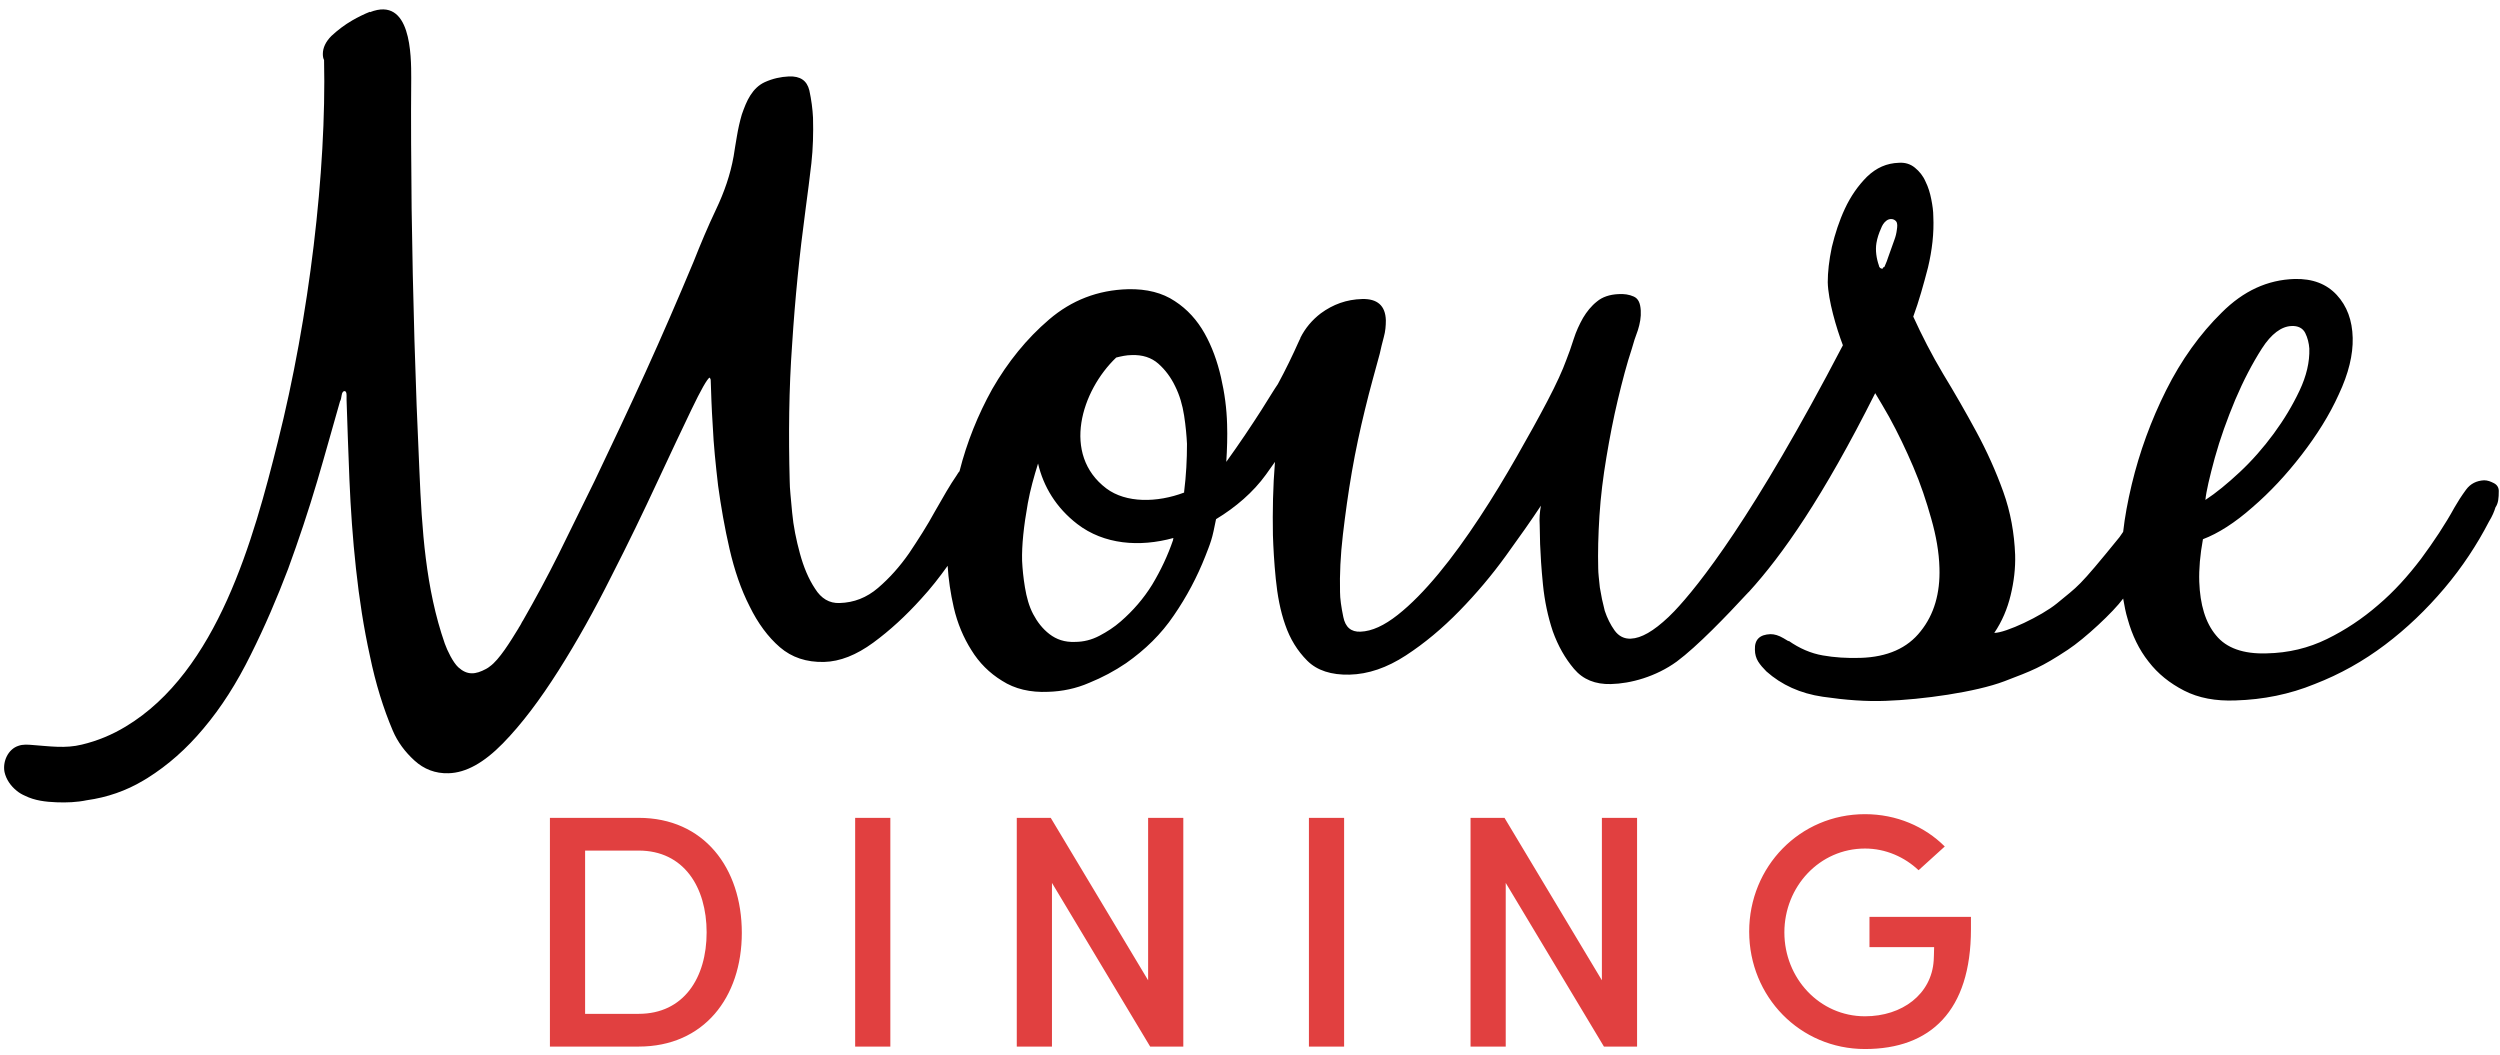 <svg height="54" viewBox="0 0 611 255" width="128" xmlns="http://www.w3.org/2000/svg"><path d="m610.7 118.6c0-.8-.4-1.5-1.2-1.9s-1.5-.7-2.4-.7c-1.8.1-3.3.8-4.4 2.3s-2 2.9-2.8 4.3c-2.3 4.2-5.1 8.4-8.2 12.6-3.2 4.2-6.6 8-10.5 11.3-3.8 3.3-8 6.1-12.5 8.3s-9.4 3.4-14.7 3.5c-5.7.2-9.9-1.3-12.4-4.4-2.6-3.1-3.9-7.5-4.1-13.1-.1-3.1.2-6.6.9-10.4 3.7-1.4 7.8-4 12.1-7.8 4.3-3.7 8.3-8 12-12.8s6.8-9.7 9.1-14.8c2.4-5.1 3.5-9.7 3.4-13.8-.1-4.3-1.4-7.8-3.9-10.5s-5.9-4-10.3-3.9c-6.6.2-12.5 2.9-17.8 8.2-5.3 5.2-9.9 11.6-13.6 19s-6.5 15.1-8.4 23c-1 4.2-1.7 8-2.1 11.6-.3.4-.6.9-.9 1.3-10.4 12.8-9.9 11.7-15.3 16.2-3.8 3.1-12.5 7.2-15.3 7.2 1.9-2.8 3.2-5.9 4-9.2s1.2-6.6 1.1-9.9c-.2-5.2-1.1-10.4-2.9-15.4s-4-9.9-6.6-14.7-5.3-9.5-8.1-14.1c-2.8-4.7-5.2-9.4-7.3-14 1.4-3.8 2.5-7.8 3.6-12 1-4.2 1.5-8.4 1.3-12.5 0-1.3-.2-2.7-.5-4.2s-.7-2.9-1.4-4.3c-.6-1.4-1.5-2.5-2.6-3.4s-2.4-1.3-3.9-1.2c-3 .1-5.5 1.2-7.8 3.4-2.2 2.2-4 4.8-5.4 7.8s-2.4 6.1-3.2 9.4c-.7 3.3-1 6.2-1 8.6.1 4.4 2.1 11.2 3.7 15.4-21.9 42-35.3 58.8-41.2 65l-1.4 1.4c-3.7 3.5-6.7 5.2-9.2 5.3-1.6.1-3-.6-4-2s-1.8-3-2.4-4.8c-.5-1.9-.9-3.8-1.2-5.7-.2-2-.4-3.5-.4-4.7-.1-3.8 0-8 .3-12.8s.9-9.5 1.7-14.3 1.7-9.5 2.8-14.1 2.2-8.8 3.4-12.4c.4-1.5.9-3 1.5-4.6.5-1.6.8-3.2.7-4.8-.1-1.8-.6-2.9-1.7-3.4s-2.4-.7-3.8-.6c-2.1.1-3.9.7-5.2 1.8-1.4 1.1-2.5 2.5-3.4 4-.9 1.6-1.7 3.3-2.3 5.2s-1.2 3.6-1.8 5.1c-.9 2.5-2.4 5.8-4.6 10s-4.7 8.7-7.5 13.6-5.8 9.9-9.1 14.9-6.6 9.6-10 13.7-6.7 7.5-10 10.1-6.3 4-9.1 4.1c-2.3.1-3.7-1.1-4.2-3.6-.5-2.4-.8-4.5-.8-6.1-.1-4.3.1-8.9.7-14s1.3-10.2 2.2-15.4 2-10.3 3.2-15.2c1.2-5 2.5-9.5 3.6-13.6.3-1.3.6-2.7 1-4.1s.5-2.8.5-4.1c-.1-3.6-2.1-5.3-5.8-5.2-3.8.1-7.1 1.3-10.1 3.5-2.1 1.6-3.8 3.6-5 6v.1l-.3.6c-1.6 3.6-3.3 7.1-5.2 10.6-.5.7-.9 1.4-1.3 2-1.4 2.3-3.6 5.8-6.7 10.4-1.5 2.2-3 4.4-4.6 6.6.2-3.1.3-6.2.2-9.2-.1-3.8-.6-7.6-1.5-11.5s-2.2-7.5-4-10.7-4.2-5.9-7.3-7.9c-3-2-6.8-3-11.4-2.9-7.4.2-13.8 2.7-19.3 7.4s-10.1 10.4-13.9 17c-3.5 6.3-6.2 13-8 20.1-.3.3-.5.7-.7 1-1.6 2.3-3.3 5.3-5.3 8.8-1.9 3.5-4.1 6.9-6.3 10.2-2.3 3.3-4.8 6.1-7.6 8.5s-5.9 3.6-9.4 3.7c-2.5.1-4.5-1.1-6-3.5-1.6-2.4-2.8-5.3-3.7-8.6s-1.6-6.7-1.9-10c-.3-3.4-.6-5.9-.6-7.7-.3-11.3-.2-22.5.6-33.5.7-11 1.8-22 3.3-33.1.5-3.8 1-7.5 1.4-11.1s.5-7.3.4-11.1c-.1-2.1-.4-4.4-.9-6.7-.6-2.4-2.2-3.5-5-3.4-2 .1-3.9.5-5.9 1.4-1.5.7-2.6 1.8-3.5 3.2s-1.5 3-2.1 4.7c-.5 1.7-.9 3.5-1.2 5.3s-.6 3.5-.8 4.9c-.8 4.5-2.3 8.8-4.3 13s-3.8 8.5-5.5 12.8c-3.8 9.1-7.7 18.1-11.7 26.9s-8.2 17.7-12.5 26.7c-2.9 6-5.9 11.9-8.8 17.9-2.7 5.4-5.6 10.8-8.7 16.2-.1.1-.1.2-.2.3-.2.4-.4.8-.6 1.1-.1.1-.2.3-.3.5-1.9 3.1-4.7 7.7-7 9.3-.1.1-.3.2-.4.3-.2.1-.3.2-.5.3-2.6 1.4-4.6 1.6-6.8-.4-1.3-1.2-2.7-4.1-3.3-5.8-4.7-13.5-5.6-28-6.2-42.2-1-21.3-1.6-42.6-1.9-64-.1-10.7-.2-21.3-.1-32 0-5.5 0-20.1-10.1-16.1v-.1c-1.5.6-2.9 1.3-4.3 2.1-1.9 1.1-3.6 2.4-5.1 3.8-1.4 1.4-2.1 2.9-2.1 4.4 0 .7.1 1.1.3 1.5.6 27.1-3.6 62.7-11.3 93.3-5.9 23.6-14.7 56.1-37.2 69.6-3.3 2-6.9 3.5-10.7 4.4-4 1-7.9.4-12 .1-1.2-.1-2.4-.2-3.5.2-2.5.8-3.9 3.8-3.4 6.4.4 1.8 1.5 3.4 3 4.6.6.5 1.3.9 2 1.2 2.4 1.2 5.1 1.5 7.7 1.6 2.5.1 5 0 7.4-.5 5-.7 9.6-2.3 13.8-4.8.3-.2.7-.4 1-.6 5.1-3.2 9.6-7.2 13.7-12.1 4.4-5.2 8.2-11.2 11.6-18.1 3.4-6.8 6.4-13.8 9.1-20.9 2.6-7.1 5-14.3 7.1-21.4s3.9-13.7 5.6-19.6c.2-.3.3-.8.4-1.5s.4-1 .7-1 .5.3.5 1v1.2c.2 5.9.4 12.4.7 19.5s.8 14.4 1.6 21.7c.8 7.4 1.9 14.5 3.4 21.3 1.4 6.8 3.3 12.9 5.6 18.3 1.2 2.8 3 5.2 5.3 7.3s5.1 3.2 8.3 3.1c4.3-.1 8.7-2.6 13.3-7.3s9.1-10.7 13.6-17.8 8.8-14.8 12.9-23c4.2-8.2 7.9-15.9 11.2-23s6.1-13 8.4-17.8 3.8-7.4 4.4-7.8c.2.2.3.4.3.7.1 3 .2 6.7.5 11.2.2 4.5.7 9.3 1.3 14.5.7 5.1 1.6 10.3 2.8 15.5s2.8 9.9 4.9 14c2 4.1 4.5 7.5 7.4 10s6.5 3.7 10.8 3.6c3.9-.1 7.9-1.7 12-4.7s8-6.6 11.7-10.7c2.4-2.6 4.5-5.3 6.5-8.1.2 3.3.7 6.7 1.5 10.2.9 3.9 2.4 7.4 4.3 10.4 1.9 3.1 4.4 5.6 7.5 7.5 3.1 2 6.9 2.9 11.3 2.7 3.4-.1 6.8-.8 10-2.2 3.2-1.3 6.2-2.9 9-4.8 4.7-3.3 8.6-7.1 11.7-11.7 3.1-4.5 5.7-9.4 7.7-14.5.5-1.3 1-2.5 1.4-3.8.4-1.2.8-3.2 1.2-5.2 4.8-2.9 9.1-6.6 12.2-10.9 1.5-2.1 2.2-3.1 2.2-3.1-.5 6.1-.6 12-.5 17.9.1 3.1.3 6.7.7 10.7s1.1 7.8 2.3 11.2c1.2 3.5 3 6.4 5.4 8.8s5.9 3.5 10.3 3.4c4.6-.1 9.2-1.7 13.8-4.7s8.9-6.6 13.1-10.9c4.1-4.2 7.9-8.7 11.3-13.4s6.3-8.8 8.6-12.3c-.3 1.6-.4 3.2-.3 4.7 0 1.5.1 3 .1 4.7.1 2.6.3 5.9.7 9.9s1.2 7.8 2.4 11.4c1.3 3.6 3 6.6 5.2 9.2s5.2 3.8 9 3.7c4.8-.1 11-1.8 16.1-5.5 5-3.7 12.3-11.3 17.1-16.5l.2-.2c.1-.1.1-.2.2-.2l.1-.1c8.2-9 18.1-23.1 30.9-48.6 1.1 1.8 2.2 3.7 3.4 5.8 2.2 4 4.1 8 5.9 12.2s3.2 8.4 4.4 12.7c1.2 4.2 1.9 8.2 2 12 .2 6.2-1.3 11.4-4.6 15.5-3.2 4.1-8.1 6.3-14.7 6.5-3.3.1-6.4-.1-9.2-.6-2.9-.5-5.7-1.7-8.4-3.6.3.3-.1.1-1.2-.6-1.2-.7-2.2-1-3.2-1-2.6.1-3.9 1.3-3.8 3.8 0 1.1.3 2.1.8 2.9s1.2 1.6 2 2.4c3.7 3.3 8.3 5.4 13.8 6.2s10.7 1.2 15.4 1c8.8-.3 21.9-2.1 29-4.8 6.8-2.6 9-3.4 15.5-7.7 4.1-2.7 11.1-9.2 13.5-12.5.3 1.7.6 3.4 1.1 5 1.1 4 2.8 7.5 5.1 10.4 2.3 3 5.2 5.3 8.7 7.1s7.7 2.6 12.6 2.4c6.7-.2 13.2-1.5 19.3-4 6.2-2.4 11.9-5.6 17.2-9.6s10.1-8.6 14.5-13.8 8-10.7 10.9-16.3c.8-1.3 1.3-2.5 1.6-3.5.7-1 .8-2.3.8-4zm-69.4-8.1c1.3-4.7 3-9.4 5-14.2 2-4.7 4.2-8.9 6.5-12.5s4.8-5.4 7.2-5.5c1.6-.1 2.8.5 3.4 1.7s.9 2.5 1 3.8c.1 3.3-.7 6.7-2.4 10.3s-3.8 7.1-6.3 10.5-5.3 6.6-8.3 9.4-5.8 5.1-8.4 6.8c.2-2.1 1-5.5 2.3-10.3zm-254.6 20.1c-1.3 3.8-3 7.4-5.1 10.9-2.1 3.4-4.7 6.4-7.7 9-1.6 1.4-3.3 2.5-5.2 3.5s-3.9 1.5-6 1.5c-2.5.1-4.5-.6-6.2-1.9s-3-3-4-4.9-1.6-4.1-2-6.5-.6-4.5-.7-6.5c-.1-3.8.4-8.5 1.4-14.1.6-3.3 1.5-6.5 2.5-9.7 1.3 5.6 4.4 10.8 9.6 14.8 6.5 5 15.2 5.7 23.5 3.4-.1.2-.1.3-.1.5zm2.7-11.8v.2c-6.6 2.5-14.2 2.6-19-1-11-8.3-6.1-23.9 2.4-32 1.2-.3 2.5-.6 3.8-.6 2.6-.1 4.8.6 6.5 2.1s3.1 3.4 4.1 5.5c1.1 2.2 1.8 4.6 2.2 7.2s.6 4.9.7 6.9c0 3.8-.2 7.7-.7 11.7zm174.2-64.1c-.1.9-.3 1.7-.6 2.5l-1.5 4.2c-.2.7-.5 1.4-.8 2.1 0 .1-.1.2-.2.4-.2 0-.3.1-.4.4-.2 0-.5-.1-.6-.2-.2-.2-.3-.4-.3-.6-.6-1.7-.9-3.7-.6-5.5.2-1.2.6-2.4 1.1-3.5.3-.8.7-1.5 1.4-2s1.7-.5 2.3.2c.4.5.3 1.3.2 2z"/><path d="m134.4 254.4v-55.9h21.7c15.9 0 25.2 12.2 25.2 28.1 0 15.8-9.3 27.8-25.2 27.8zm8.6-8h13.1c11 0 16.6-8.8 16.6-19.9s-5.6-20-16.6-20h-13.1zm66-47.9h8.6v55.9h-8.6zm80.1 55.9h-8l-24-40v40h-8.6v-55.9h8.3l23.8 39.7v-39.7h8.6v55.9zm30.8-55.9h8.6v55.9h-8.6zm80.1 55.9h-8l-24-40v40h-8.6v-55.9h8.3l23.8 39.7v-39.7h8.6v55.9zm68.9-43.1c-3.4-3.2-8-5.3-13.1-5.3-11.1 0-19.7 9.3-19.7 20.5s8.6 20.5 19.7 20.5c9.1 0 16.3-5.4 16.8-13.7 0-.8.1-1.3.1-3.2h-15.8v-7.4h24.8v3c0 20-9.9 29.3-25.9 29.3-15.9 0-28.3-12.8-28.3-28.7s12.4-28.7 28.3-28.7c7.7 0 14.6 3 19.5 7.9z" fill="#e14040"/></svg>